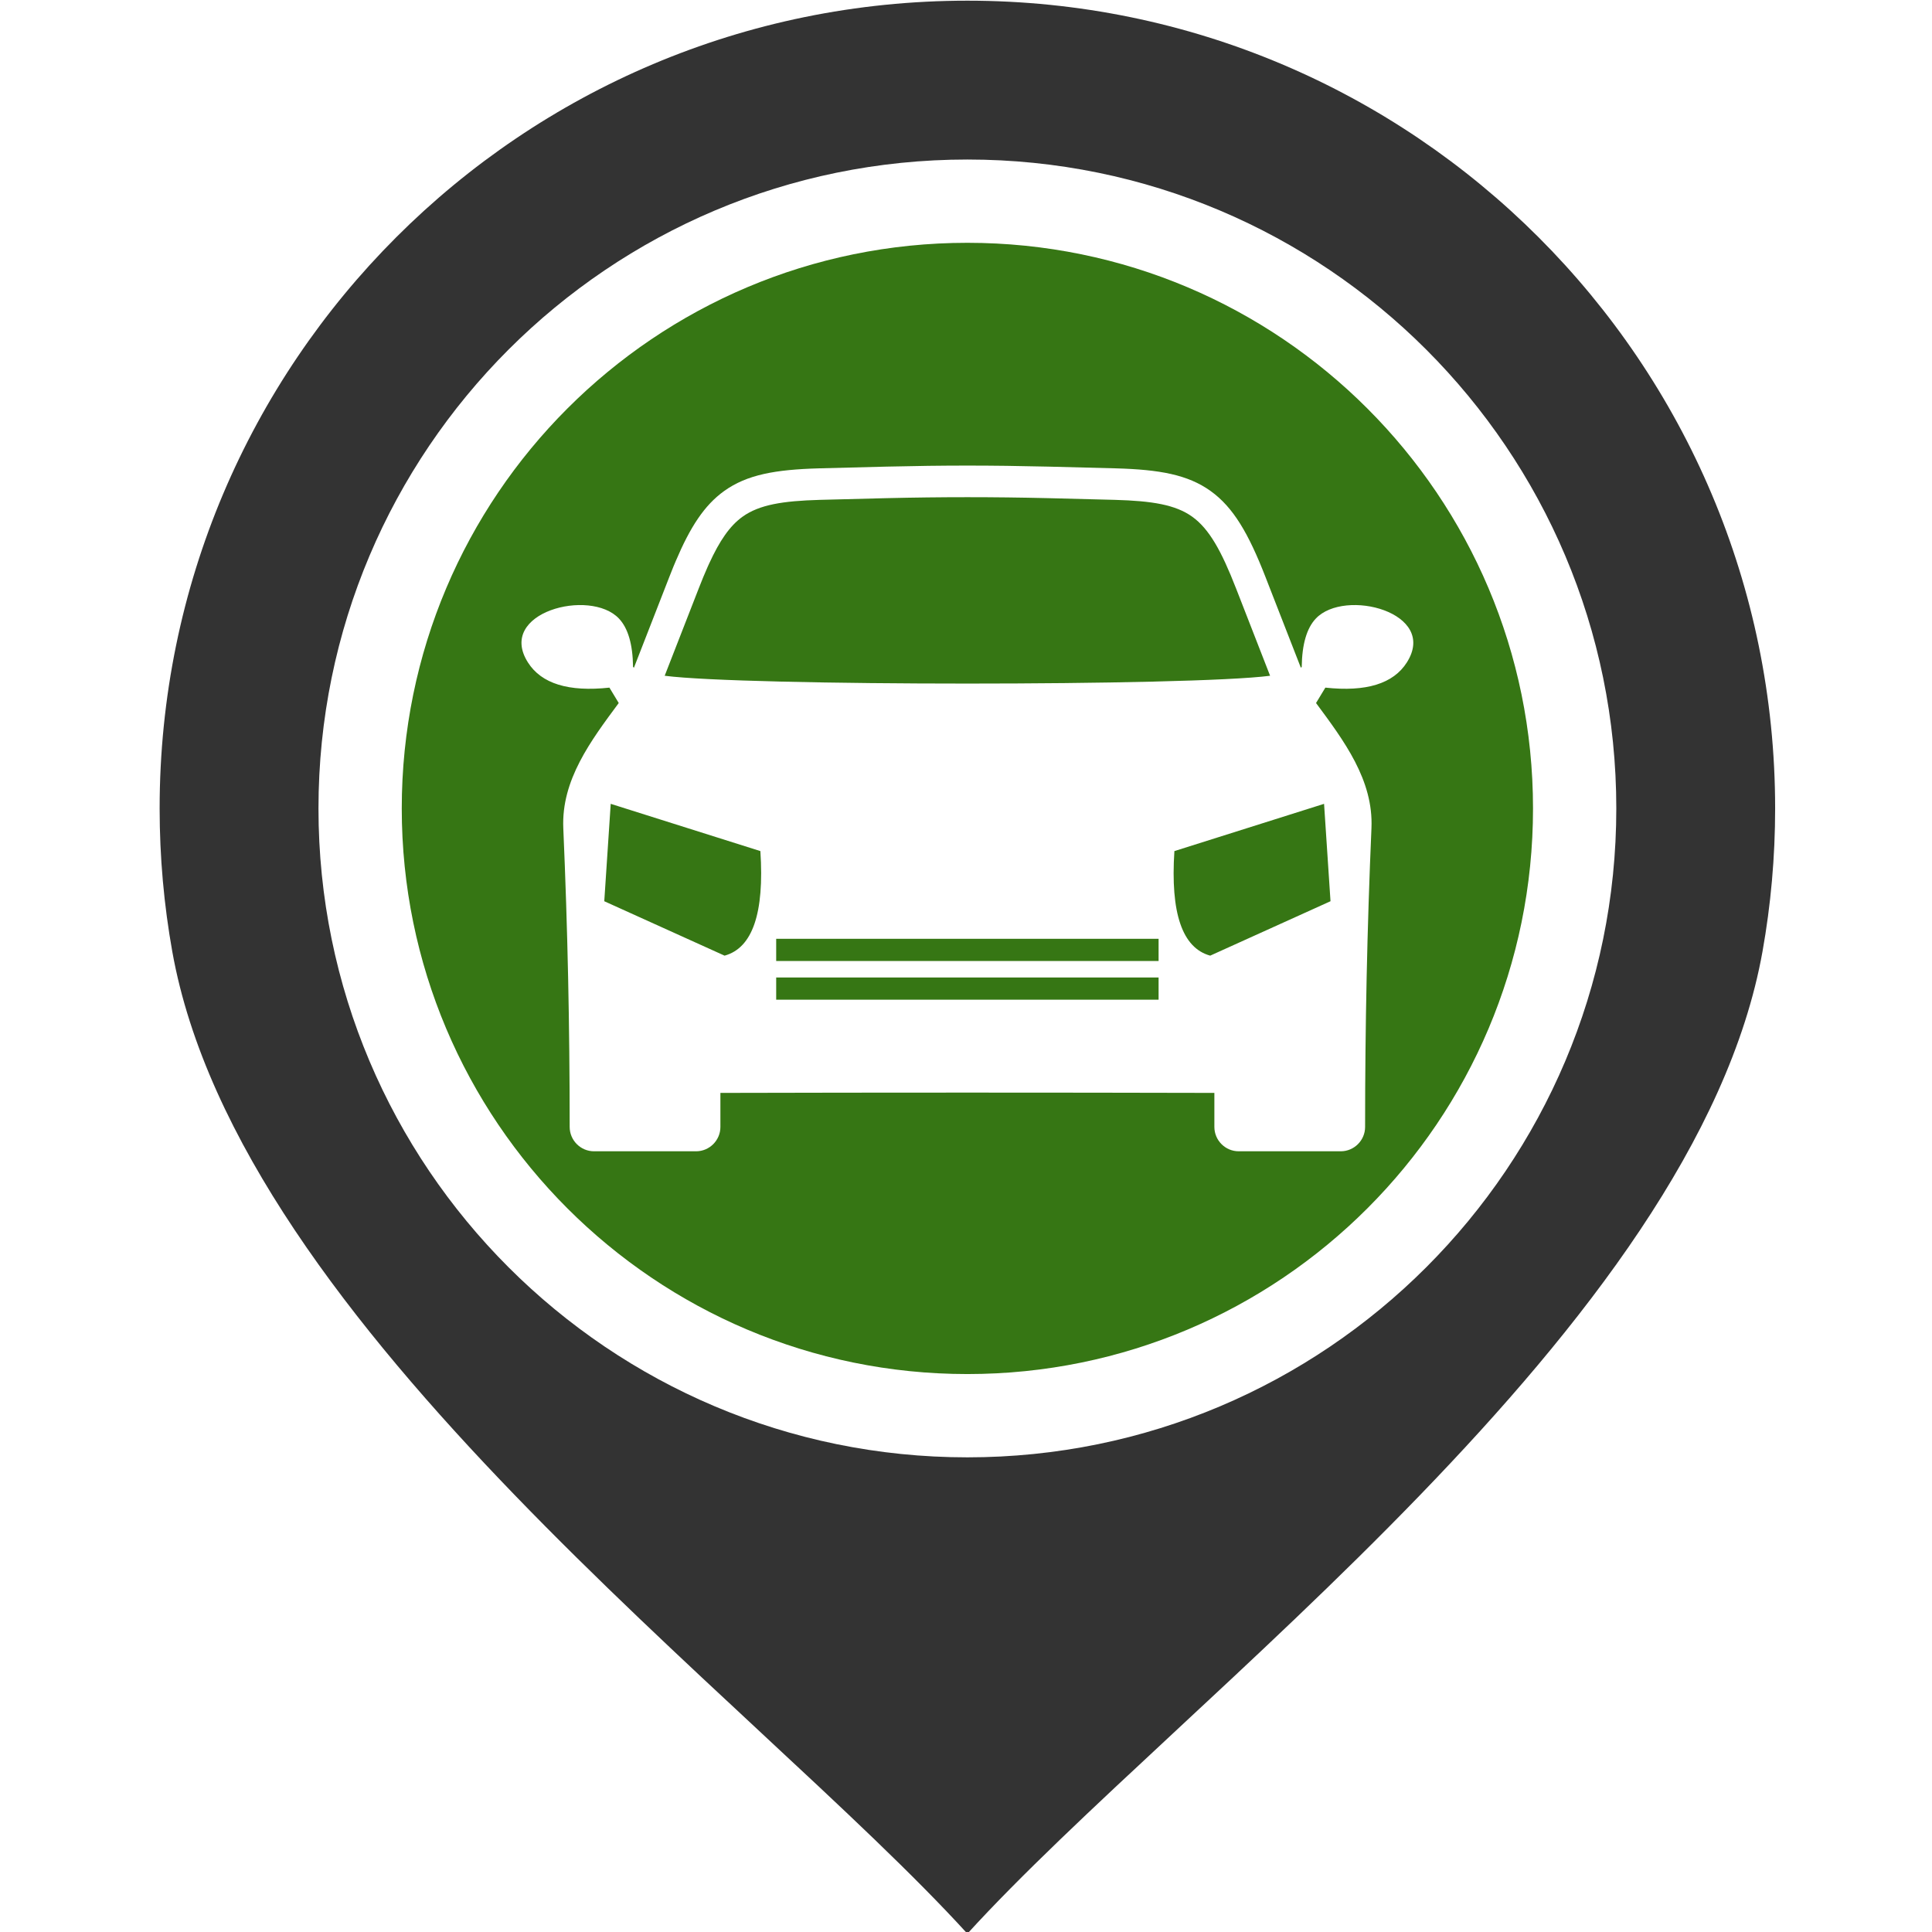 <?xml version="1.0" encoding="UTF-8" standalone="no"?>
<!DOCTYPE svg PUBLIC "-//W3C//DTD SVG 1.1//EN" "http://www.w3.org/Graphics/SVG/1.1/DTD/svg11.dtd">
<svg width="100%" height="100%" viewBox="0 0 512 512" version="1.1" xmlns="http://www.w3.org/2000/svg" xmlns:xlink="http://www.w3.org/1999/xlink" xml:space="preserve" xmlns:serif="http://www.serif.com/" style="fill-rule:evenodd;clip-rule:evenodd;stroke-linejoin:round;stroke-miterlimit:2;">
    <g transform="matrix(0.573,0,0,0.573,-459.882,-352.398)">
        <path d="M1250,615.321C1456.33,615.321 1623.58,782.579 1623.58,988.903C1623.58,1011.5 1621.57,1033.62 1617.73,1055.11C1586.71,1228.43 1348.83,1400.86 1250,1509.32C1151.17,1400.86 913.292,1228.43 882.27,1055.11C878.427,1033.63 876.417,1011.5 876.417,988.903C876.417,782.579 1043.67,615.321 1250,615.321ZM1250,688.786C1084.25,688.786 949.882,823.154 949.882,988.904C949.882,1154.65 1084.25,1289.02 1250,1289.02C1415.75,1289.02 1550.12,1154.66 1550.12,988.904C1550.12,823.153 1415.75,688.786 1250,688.786Z" style="fill:rgb(51,51,51);"/>
    </g>
    <g transform="matrix(0.573,0,0,0.573,-459.882,-352.398)">
        <path d="M1250,727.302C1394.48,727.302 1511.6,844.426 1511.6,988.903C1511.6,1133.38 1394.48,1250.5 1250,1250.5C1105.52,1250.5 988.399,1133.38 988.399,988.903C988.398,844.426 1105.52,727.302 1250,727.302ZM1433.94,1136.21C1433.94,1089.53 1434.87,1044.54 1436.88,998.024C1437.85,975.73 1424.14,957.575 1411.25,940.152C1414.12,935.406 1415.56,933.031 1415.56,933.031C1434.44,935.079 1447,931.203 1453.23,921.409C1467.94,898.277 1424.51,886.884 1411.14,901.095C1406.94,905.545 1404.77,912.992 1404.63,923.428C1404.53,923.566 1404.38,923.702 1404.23,923.836L1392.57,893.933C1391.32,890.717 1390.69,889.11 1390.69,889.11L1387.87,881.868C1380.03,861.745 1373.01,849.649 1362.5,842.102C1351.92,834.507 1338.79,832.191 1318.73,831.615C1310.84,831.387 1300.43,831.123 1287.55,830.818C1260.33,830.177 1239.67,830.177 1212.44,830.818C1199.57,831.123 1189.16,831.388 1181.27,831.615C1161.21,832.191 1148.08,834.508 1137.5,842.102C1128.33,848.687 1121.82,858.731 1115.1,874.545C1114.37,876.294 1114,877.169 1114,877.169C1113.38,878.684 1112.76,880.249 1112.13,881.869L1095.77,923.837C1095.62,923.704 1095.48,923.568 1095.37,923.429C1095.23,912.993 1093.06,905.546 1088.86,901.096C1075.49,886.885 1032.06,898.278 1046.77,921.41C1053,931.204 1065.56,935.08 1084.44,933.032C1084.44,933.032 1085.88,935.407 1088.75,940.153C1075.85,957.576 1062.15,975.731 1063.11,998.025C1065.13,1044.54 1066.06,1089.53 1066.06,1136.21C1066.06,1142.41 1071.12,1147.47 1077.32,1147.47L1124.52,1147.47C1130.71,1147.47 1135.77,1142.41 1135.77,1136.21L1135.77,1120.47C1211.99,1120.28 1288.01,1120.28 1364.23,1120.47L1364.23,1136.21C1364.23,1142.41 1369.29,1147.47 1375.48,1147.47L1422.68,1147.47C1428.87,1147.47 1433.94,1142.41 1433.94,1136.21ZM1129.83,877.267C1128.49,880.272 1127.14,883.561 1125.74,887.16L1110,927.542C1146.96,932.359 1353.04,932.359 1390,927.542L1377.04,894.282C1377.04,894.282 1376.51,892.923 1375.45,890.205L1374.26,887.16C1367.49,869.77 1361.81,859.593 1353.99,853.98C1346.24,848.416 1335.4,846.683 1318.33,846.191C1310.11,845.956 1299.75,845.691 1287.21,845.395C1262.07,844.803 1237.94,844.803 1212.79,845.395C1200.26,845.691 1189.89,845.956 1181.68,846.191C1164.6,846.683 1153.77,848.416 1146.01,853.98C1140.11,858.22 1135.42,865.065 1130.56,875.655C1130.56,875.655 1130.32,876.193 1129.83,877.267ZM1362.3,1056.99C1362.3,1056.99 1380.85,1048.6 1417.94,1031.82C1417.94,1031.82 1416.95,1016.8 1414.96,986.776C1414.96,986.776 1391.89,994.061 1345.74,1008.63C1343.86,1037.33 1349.38,1053.44 1362.3,1056.99ZM1137.7,1056.99C1150.62,1053.44 1156.14,1037.33 1154.26,1008.63C1108.11,994.06 1085.04,986.775 1085.04,986.775C1083.05,1016.8 1082.06,1031.82 1082.06,1031.82C1119.15,1048.6 1137.7,1056.99 1137.7,1056.99ZM1161.57,1049.2L1161.57,1059.47L1338.43,1059.47L1338.43,1049.2L1161.57,1049.2ZM1161.57,1067.08L1161.57,1077.35L1338.43,1077.35L1338.43,1067.08L1161.57,1067.08Z" style="fill:rgb(54,118,20);"/>
    </g>
</svg>
